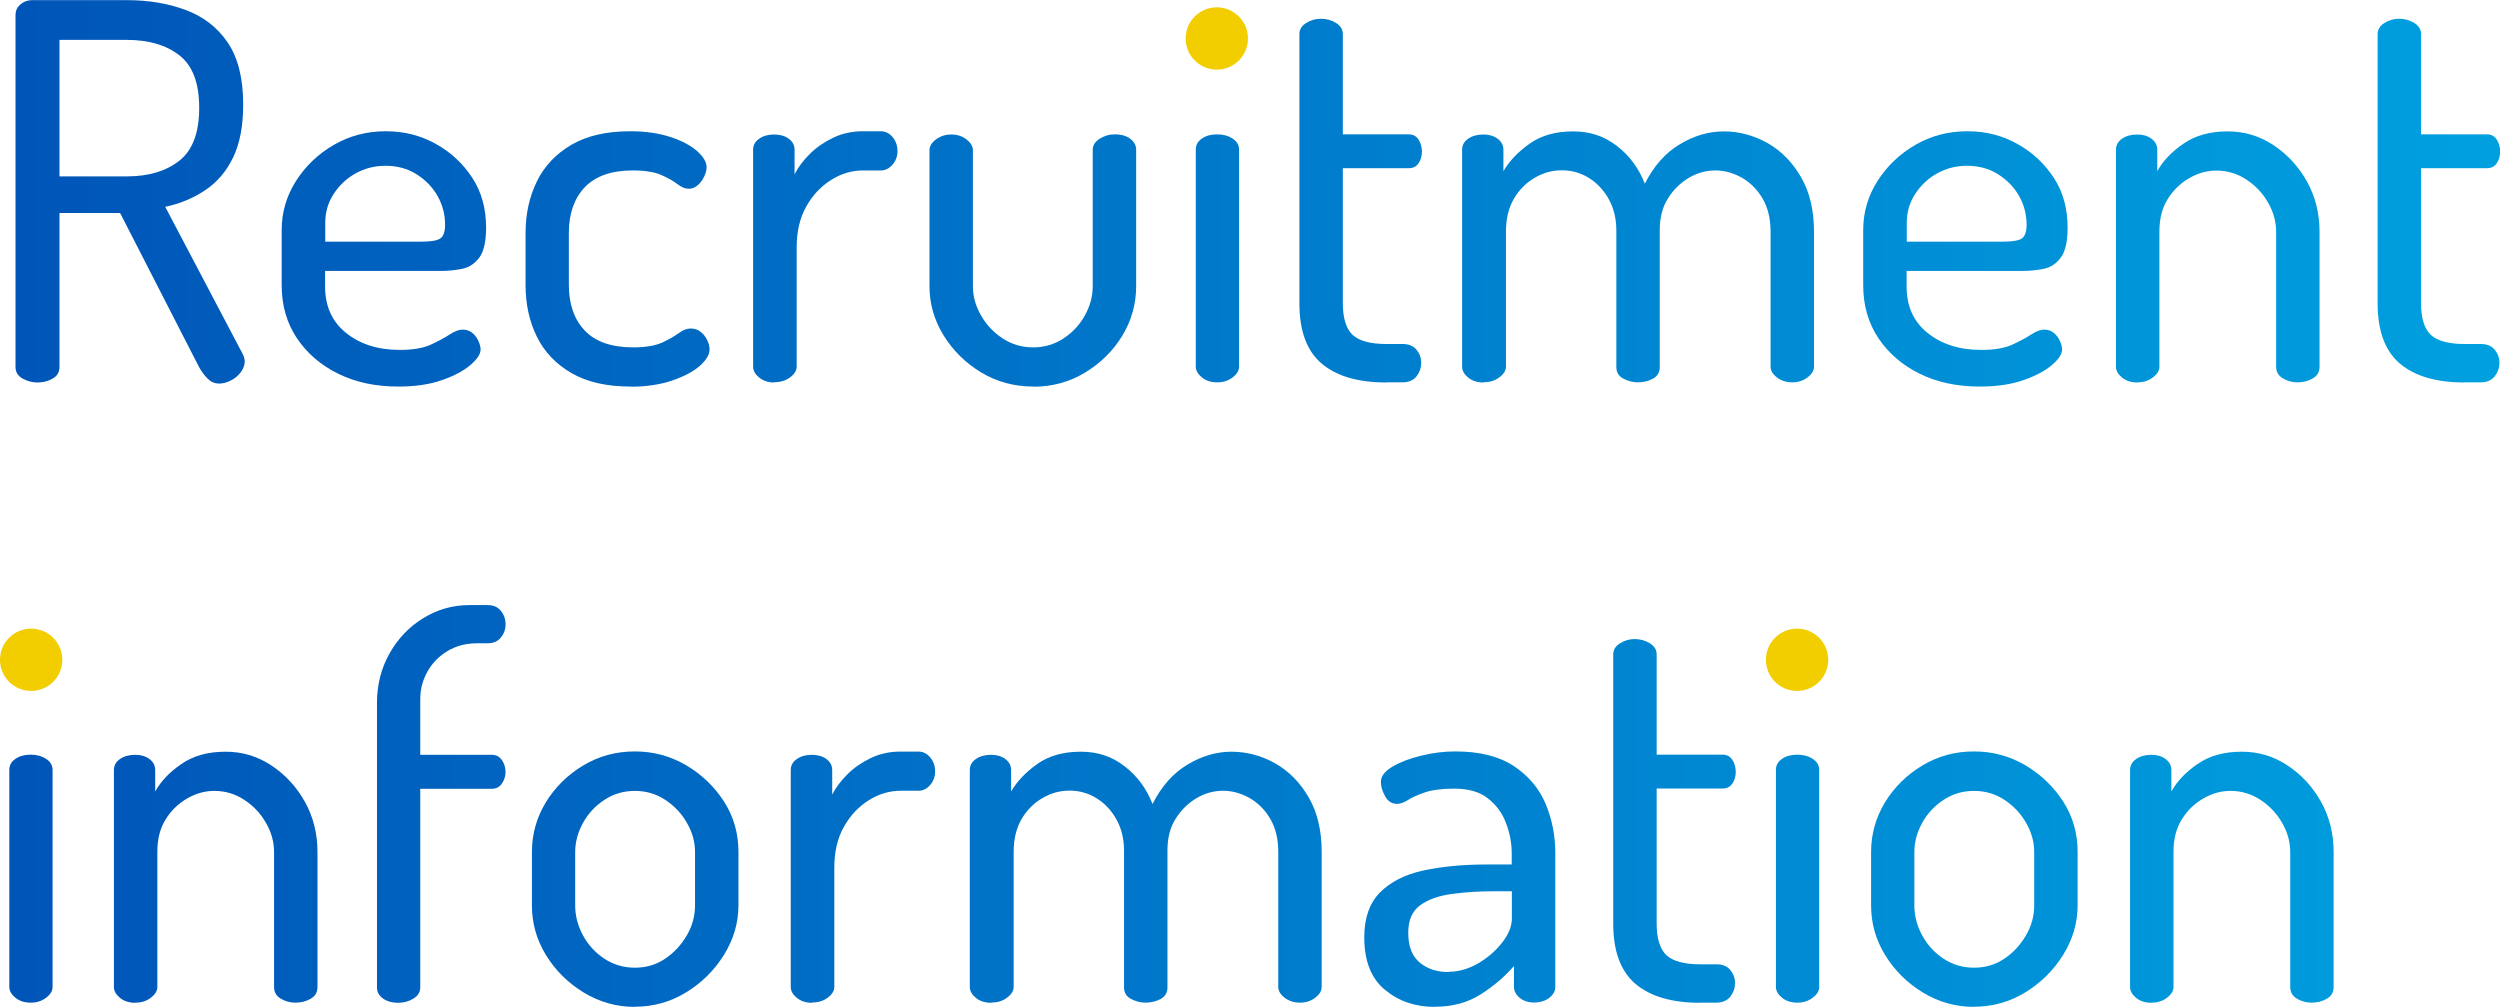 <?xml version="1.0" encoding="UTF-8"?><svg id="_レイヤー_2" xmlns="http://www.w3.org/2000/svg" xmlns:xlink="http://www.w3.org/1999/xlink" viewBox="0 0 177.33 71.42"><defs><style>.cls-1{fill:url(#_新規グラデーションスウォッチ_1);}.cls-1,.cls-2{stroke-width:0px;}.cls-2{fill:#f2cd00;}</style><linearGradient id="_新規グラデーションスウォッチ_1" x1=".25" y1="35.71" x2="177.33" y2="35.71" gradientUnits="userSpaceOnUse"><stop offset="0" stop-color="#0055b8"/><stop offset="1" stop-color="#00a0df"/></linearGradient></defs><g id="img2"><path class="cls-1" d="m15.5,27.2c-.3,0-.56-.12-.8-.37-.24-.25-.44-.53-.61-.85l-5.57-10.87h-4.3v10.91c0,.37-.16.65-.48.83-.32.19-.68.28-1.08.28-.37,0-.72-.09-1.06-.28s-.5-.46-.5-.83V1.08c0-.3.1-.54.32-.74.21-.2.48-.31.8-.33h6.79c1.51,0,2.89.23,4.14.69,1.25.46,2.25,1.22,2.99,2.3s1.11,2.55,1.11,4.43c0,1.51-.24,2.76-.72,3.75-.48.99-1.14,1.76-1.99,2.32-.84.56-1.78.95-2.82,1.17l5.49,10.43c.05.1.09.19.11.28.02.09.04.17.04.24,0,.27-.09.53-.28.78-.19.25-.42.45-.71.59-.28.15-.58.22-.87.22ZM4.22,12.51h4.79c1.53,0,2.77-.37,3.71-1.11.94-.74,1.41-1.99,1.41-3.75s-.47-3-1.41-3.73c-.94-.73-2.18-1.09-3.71-1.09h-4.79v9.69Z"/><path class="cls-1" d="m28.26,27.42c-1.61,0-3.03-.3-4.27-.91-1.24-.61-2.21-1.45-2.93-2.52-.72-1.08-1.08-2.33-1.08-3.77v-3.9c0-1.26.34-2.42,1.02-3.49.68-1.06,1.58-1.92,2.69-2.56,1.11-.64,2.34-.96,3.67-.96s2.47.3,3.54.89,1.94,1.4,2.6,2.41c.66,1.01.98,2.19.98,3.53,0,.99-.16,1.7-.48,2.13-.32.43-.73.7-1.22.8-.5.1-1.01.15-1.56.15h-8.16v1.11c0,1.39.49,2.48,1.48,3.28.99.8,2.26,1.21,3.82,1.21.91,0,1.64-.12,2.19-.37.54-.25.99-.49,1.34-.72.35-.23.66-.35.93-.35s.5.08.69.24c.19.16.33.35.43.58.1.22.15.42.15.59,0,.32-.24.69-.71,1.09-.47.41-1.14.77-2.02,1.08-.88.31-1.91.46-3.1.46Zm-5.2-10.28h6.87c.67,0,1.11-.08,1.32-.24.21-.16.32-.48.32-.95,0-.74-.18-1.43-.54-2.06-.36-.63-.86-1.14-1.5-1.54-.64-.4-1.37-.59-2.19-.59-.77,0-1.47.18-2.12.54-.64.36-1.16.85-1.56,1.47-.4.62-.59,1.3-.59,2.04v1.34Z"/><path class="cls-1" d="m44.74,27.42c-1.71,0-3.11-.32-4.21-.96-1.1-.64-1.92-1.5-2.45-2.58-.53-1.08-.8-2.29-.8-3.66v-3.71c0-1.34.27-2.55.8-3.64.53-1.09,1.35-1.95,2.45-2.6,1.1-.64,2.49-.96,4.17-.96,1.09,0,2.04.14,2.86.41.82.27,1.45.61,1.89,1,.45.4.67.78.67,1.15,0,.2-.06.42-.17.65-.11.24-.26.44-.45.61-.19.17-.4.26-.65.26s-.51-.11-.8-.33c-.28-.22-.67-.44-1.15-.65-.48-.21-1.16-.32-2.02-.32-1.51,0-2.64.4-3.4,1.19-.75.79-1.13,1.87-1.13,3.23v3.71c0,1.36.38,2.44,1.13,3.23.75.79,1.9,1.19,3.43,1.19.89,0,1.58-.12,2.08-.35.49-.23.88-.46,1.17-.67.28-.21.56-.32.83-.32s.51.08.71.24c.2.16.35.35.46.58.11.22.17.45.17.67,0,.37-.24.76-.7,1.17-.47.41-1.13.75-1.97,1.04-.84.28-1.82.43-2.93.43Z"/><path class="cls-1" d="m54.91,27.13c-.42,0-.77-.12-1.06-.35-.28-.23-.43-.49-.43-.76v-15.4c0-.32.14-.58.43-.78.28-.2.64-.3,1.06-.3s.77.1,1.04.3c.27.2.41.46.41.78v1.74c.27-.52.64-1.01,1.11-1.47.47-.46,1.02-.83,1.65-1.13s1.33-.45,2.1-.45h1.26c.32,0,.6.14.83.41.23.27.35.61.35,1,0,.37-.12.69-.35.96-.24.27-.51.41-.83.41h-1.26c-.79,0-1.55.22-2.26.67-.72.45-1.31,1.07-1.76,1.87-.46.8-.69,1.78-.69,2.91v8.46c0,.27-.15.53-.46.76-.31.24-.69.35-1.13.35Z"/><path class="cls-1" d="m73.31,27.42c-1.36,0-2.6-.33-3.71-1s-2-1.55-2.67-2.63c-.67-1.09-1-2.25-1-3.49v-9.65c0-.27.15-.53.46-.76.31-.23.67-.35,1.09-.35s.78.12,1.08.35c.3.24.45.49.45.76v9.65c0,.72.19,1.41.58,2.08.38.67.9,1.21,1.54,1.63.64.42,1.36.63,2.15.63s1.51-.21,2.15-.63c.64-.42,1.15-.96,1.52-1.63s.56-1.36.56-2.08v-9.69c0-.3.16-.55.48-.76.32-.21.68-.32,1.08-.32.47,0,.84.11,1.11.32.27.21.41.46.41.76v9.69c0,1.26-.33,2.43-.98,3.51-.66,1.08-1.54,1.95-2.65,2.62s-2.33,1-3.64,1Z"/><path class="cls-1" d="m86.34,4.71c-.52,0-.97-.18-1.35-.54-.38-.36-.58-.77-.58-1.24s.19-.88.58-1.22c.38-.35.83-.52,1.35-.52s1,.17,1.35.52c.36.35.54.75.54,1.22s-.18.88-.54,1.24c-.36.36-.81.54-1.35.54Zm0,22.41c-.45,0-.81-.12-1.09-.35-.28-.23-.43-.49-.43-.76v-15.4c0-.32.14-.58.43-.78.28-.2.65-.3,1.09-.3.42,0,.79.1,1.09.3.31.2.46.46.46.78v15.4c0,.27-.15.53-.46.76-.31.24-.67.35-1.09.35Z"/><path class="cls-1" d="m98.33,27.13c-2,0-3.53-.45-4.58-1.34-1.05-.89-1.58-2.31-1.58-4.27V2.41c0-.32.16-.58.48-.78.32-.2.67-.3,1.04-.3.4,0,.75.1,1.08.3.32.2.48.46.48.78v7.12h4.68c.3,0,.53.12.69.37.16.25.24.53.24.85s-.08.6-.24.83c-.16.24-.39.35-.69.35h-4.68v9.57c0,1.06.23,1.81.69,2.25.46.43,1.26.65,2.39.65h1.15c.45,0,.78.14,1,.41.22.27.33.58.33.93s-.11.66-.33.95c-.22.28-.56.43-1,.43h-1.15Z"/><path class="cls-1" d="m105.23,27.13c-.45,0-.81-.12-1.09-.35-.28-.23-.43-.49-.43-.76v-15.4c0-.32.14-.58.43-.78.28-.2.65-.3,1.09-.3.4,0,.73.1,1,.3.27.2.41.46.41.78v1.52c.42-.72,1.04-1.37,1.86-1.95.82-.58,1.84-.87,3.08-.87s2.23.35,3.12,1.04c.89.69,1.55,1.58,1.97,2.67.64-1.26,1.47-2.2,2.49-2.8,1.01-.61,2.05-.91,3.12-.91s2.12.28,3.1.83c.98.56,1.77,1.37,2.38,2.43.61,1.06.91,2.35.91,3.86v9.57c0,.27-.15.53-.46.76-.31.24-.67.35-1.09.35s-.78-.12-1.08-.35c-.3-.23-.45-.49-.45-.76v-9.57c0-.94-.19-1.73-.58-2.38-.38-.64-.88-1.13-1.48-1.47-.61-.33-1.22-.5-1.84-.5-.67,0-1.3.17-1.89.52-.59.35-1.09.83-1.48,1.45-.4.62-.59,1.37-.59,2.26v9.72c0,.37-.16.64-.48.82-.32.17-.68.26-1.08.26-.35,0-.69-.09-1.02-.26-.33-.17-.5-.45-.5-.82v-9.69c0-.84-.18-1.58-.54-2.23-.36-.64-.83-1.14-1.41-1.5-.58-.36-1.22-.54-1.91-.54s-1.31.17-1.91.52c-.61.35-1.1.83-1.48,1.47-.38.63-.58,1.42-.58,2.36v9.57c0,.27-.15.53-.46.76-.31.24-.67.35-1.09.35Z"/><path class="cls-1" d="m140.44,27.42c-1.61,0-3.03-.3-4.27-.91-1.24-.61-2.21-1.45-2.93-2.52-.72-1.08-1.08-2.33-1.08-3.77v-3.9c0-1.26.34-2.42,1.02-3.49.68-1.06,1.58-1.92,2.69-2.56,1.11-.64,2.34-.96,3.67-.96s2.47.3,3.54.89,1.94,1.4,2.6,2.41c.66,1.01.98,2.19.98,3.53,0,.99-.16,1.7-.48,2.13-.32.43-.73.7-1.22.8-.5.1-1.01.15-1.56.15h-8.16v1.11c0,1.39.49,2.48,1.48,3.28.99.8,2.26,1.21,3.82,1.21.91,0,1.64-.12,2.19-.37.54-.25.99-.49,1.34-.72.35-.23.66-.35.93-.35s.5.08.69.24c.19.16.33.35.43.58.1.22.15.42.15.59,0,.32-.24.69-.71,1.09-.47.41-1.14.77-2.02,1.08-.88.31-1.91.46-3.1.46Zm-5.2-10.28h6.87c.67,0,1.11-.08,1.32-.24.21-.16.32-.48.32-.95,0-.74-.18-1.43-.54-2.06-.36-.63-.86-1.14-1.5-1.54-.64-.4-1.37-.59-2.19-.59-.77,0-1.47.18-2.12.54-.64.36-1.16.85-1.56,1.47-.4.62-.59,1.3-.59,2.04v1.34Z"/><path class="cls-1" d="m151.61,27.13c-.45,0-.81-.12-1.09-.35-.28-.23-.43-.49-.43-.76v-15.4c0-.32.14-.58.43-.78.28-.2.65-.3,1.09-.3.4,0,.73.1,1,.3.27.2.41.46.41.78v1.52c.4-.72,1.01-1.37,1.86-1.95.84-.58,1.88-.87,3.12-.87s2.28.33,3.27.98c.99.66,1.78,1.52,2.37,2.58.59,1.06.89,2.25.89,3.56v9.57c0,.37-.16.65-.48.83-.32.19-.68.28-1.08.28-.37,0-.72-.09-1.04-.28-.32-.19-.48-.46-.48-.83v-9.57c0-.72-.19-1.41-.58-2.08-.38-.67-.9-1.21-1.54-1.63-.64-.42-1.35-.63-2.12-.63-.67,0-1.31.18-1.93.54-.62.36-1.13.85-1.52,1.48-.4.63-.59,1.4-.59,2.32v9.57c0,.27-.15.53-.46.76-.31.24-.67.35-1.09.35Z"/><path class="cls-1" d="m174.81,27.13c-2,0-3.53-.45-4.58-1.34-1.05-.89-1.58-2.31-1.58-4.27V2.41c0-.32.16-.58.48-.78.32-.2.67-.3,1.04-.3.4,0,.75.1,1.08.3.32.2.48.46.48.78v7.12h4.68c.3,0,.53.12.69.37.16.25.24.53.24.85s-.08.6-.24.83c-.16.24-.39.35-.69.35h-4.68v9.57c0,1.06.23,1.81.69,2.25.46.43,1.26.65,2.39.65h1.15c.45,0,.78.14,1,.41.22.27.33.58.33.93s-.11.66-.33.95c-.22.28-.56.43-1,.43h-1.15Z"/><path class="cls-1" d="m2.18,48.71c-.52,0-.97-.18-1.35-.54-.38-.36-.58-.77-.58-1.24s.19-.88.58-1.22c.38-.35.83-.52,1.35-.52s1,.17,1.35.52c.36.35.54.75.54,1.22s-.18.88-.54,1.24c-.36.36-.81.54-1.35.54Zm0,22.41c-.45,0-.81-.12-1.09-.35-.28-.23-.43-.49-.43-.76v-15.4c0-.32.14-.58.43-.78.28-.2.65-.3,1.09-.3.42,0,.79.1,1.09.3.31.2.46.46.46.78v15.4c0,.27-.15.53-.46.76-.31.24-.67.35-1.09.35Z"/><path class="cls-1" d="m9.6,71.13c-.45,0-.81-.12-1.09-.35-.28-.23-.43-.49-.43-.76v-15.4c0-.32.14-.58.43-.78.28-.2.65-.3,1.09-.3.4,0,.73.1,1,.3.27.2.41.46.41.78v1.52c.4-.72,1.01-1.37,1.86-1.95.84-.58,1.88-.87,3.12-.87s2.28.33,3.27.98c.99.66,1.78,1.52,2.37,2.58.59,1.06.89,2.25.89,3.56v9.57c0,.37-.16.65-.48.83-.32.19-.68.28-1.08.28-.37,0-.72-.09-1.04-.28-.32-.19-.48-.46-.48-.83v-9.57c0-.72-.19-1.41-.58-2.08-.38-.67-.9-1.21-1.54-1.63-.64-.42-1.35-.63-2.12-.63-.67,0-1.31.18-1.93.54-.62.36-1.13.85-1.52,1.48-.4.63-.59,1.4-.59,2.32v9.57c0,.27-.15.53-.46.76-.31.24-.67.35-1.09.35Z"/><path class="cls-1" d="m28.23,71.13c-.42,0-.77-.1-1.06-.3-.28-.2-.43-.46-.43-.78v-20.19c0-1.29.3-2.46.89-3.51.59-1.05,1.39-1.89,2.39-2.5,1-.62,2.1-.93,3.28-.93h1.3c.4,0,.71.14.93.41.22.27.33.59.33.96,0,.35-.11.66-.33.93-.22.27-.53.41-.93.41h-.78c-.77,0-1.45.18-2.06.54-.61.36-1.08.84-1.43,1.45-.35.61-.52,1.27-.52,1.99v3.93h5.08c.3,0,.53.12.71.37.17.25.26.53.26.85,0,.3-.09.57-.26.82-.17.25-.41.37-.71.37h-5.08v14.1c0,.32-.16.58-.48.78-.32.2-.69.3-1.11.3Z"/><path class="cls-1" d="m45.04,71.42c-1.31,0-2.52-.34-3.64-1.02-1.11-.68-2-1.56-2.67-2.65-.67-1.09-1-2.26-1-3.53v-3.79c0-1.26.33-2.43.98-3.51.66-1.08,1.54-1.95,2.65-2.62s2.34-1,3.67-1,2.52.33,3.64.98c1.11.66,2.01,1.52,2.69,2.58.68,1.06,1.02,2.25,1.02,3.56v3.79c0,1.24-.34,2.41-1.02,3.51-.68,1.1-1.58,1.99-2.69,2.67-1.11.68-2.33,1.02-3.64,1.02Zm0-2.78c.79,0,1.5-.21,2.13-.63.63-.42,1.14-.97,1.54-1.65.4-.68.59-1.39.59-2.13v-3.79c0-.72-.19-1.41-.58-2.08-.38-.67-.9-1.21-1.54-1.63-.64-.42-1.36-.63-2.15-.63s-1.51.21-2.15.63c-.64.42-1.15.96-1.52,1.63s-.56,1.36-.56,2.08v3.79c0,.74.19,1.45.56,2.13.37.68.88,1.23,1.52,1.65.64.42,1.36.63,2.15.63Z"/><path class="cls-1" d="m57.58,71.13c-.42,0-.77-.12-1.06-.35-.28-.23-.43-.49-.43-.76v-15.4c0-.32.14-.58.43-.78.28-.2.64-.3,1.06-.3s.77.1,1.04.3c.27.2.41.46.41.78v1.74c.27-.52.64-1.01,1.11-1.47.47-.46,1.02-.83,1.65-1.13s1.33-.45,2.1-.45h1.26c.32,0,.6.14.83.41.23.27.35.61.35,1,0,.37-.12.69-.35.96-.24.27-.51.41-.83.41h-1.26c-.79,0-1.55.22-2.26.67-.72.45-1.31,1.07-1.76,1.87-.46.8-.69,1.78-.69,2.91v8.46c0,.27-.15.53-.46.76-.31.24-.69.35-1.13.35Z"/><path class="cls-1" d="m70.31,71.13c-.45,0-.81-.12-1.09-.35-.28-.23-.43-.49-.43-.76v-15.4c0-.32.14-.58.43-.78.28-.2.65-.3,1.09-.3.4,0,.73.1,1,.3.27.2.41.46.41.78v1.52c.42-.72,1.04-1.37,1.86-1.95.82-.58,1.84-.87,3.08-.87s2.23.35,3.12,1.04c.89.69,1.55,1.58,1.97,2.67.64-1.26,1.47-2.2,2.49-2.8,1.01-.61,2.05-.91,3.12-.91s2.12.28,3.1.83c.98.56,1.77,1.37,2.38,2.43.61,1.06.91,2.35.91,3.86v9.57c0,.27-.15.53-.46.76-.31.24-.67.35-1.09.35s-.78-.12-1.08-.35c-.3-.23-.45-.49-.45-.76v-9.57c0-.94-.19-1.73-.58-2.38-.38-.64-.88-1.13-1.48-1.47-.61-.33-1.22-.5-1.84-.5-.67,0-1.3.17-1.89.52-.59.35-1.09.83-1.48,1.45-.4.62-.59,1.37-.59,2.26v9.72c0,.37-.16.64-.48.82-.32.17-.68.26-1.08.26-.35,0-.69-.09-1.02-.26-.33-.17-.5-.45-.5-.82v-9.69c0-.84-.18-1.58-.54-2.23-.36-.64-.83-1.14-1.41-1.5-.58-.36-1.22-.54-1.91-.54s-1.31.17-1.91.52c-.61.35-1.1.83-1.48,1.47-.38.63-.58,1.42-.58,2.36v9.57c0,.27-.15.53-.46.76-.31.24-.67.35-1.09.35Z"/><path class="cls-1" d="m101.78,71.42c-1.39,0-2.57-.4-3.54-1.21-.98-.8-1.47-2.05-1.47-3.73,0-1.36.37-2.42,1.11-3.17.74-.75,1.76-1.27,3.06-1.56,1.3-.28,2.8-.43,4.51-.43h1.78v-.78c0-.74-.14-1.47-.41-2.17-.27-.71-.7-1.29-1.28-1.74-.58-.46-1.38-.69-2.39-.69-.87,0-1.55.09-2.06.26-.51.17-.91.35-1.21.54s-.56.28-.78.28c-.37,0-.66-.18-.85-.54-.2-.36-.3-.7-.3-1.02,0-.4.27-.75.82-1.08.54-.32,1.22-.58,2.04-.78.82-.2,1.62-.3,2.41-.3,1.73,0,3.12.35,4.16,1.04,1.04.69,1.79,1.58,2.25,2.67.46,1.09.69,2.25.69,3.49v9.5c0,.3-.14.56-.43.78-.28.22-.65.33-1.09.33-.4,0-.73-.11-1-.33-.27-.22-.41-.48-.41-.78v-1.48c-.64.74-1.42,1.41-2.34,2-.92.59-2,.89-3.27.89Zm.96-2.49c.72,0,1.42-.2,2.1-.59.68-.4,1.25-.89,1.71-1.48.46-.59.69-1.16.69-1.71v-1.93h-1.3c-1.04,0-2.02.06-2.95.19-.93.12-1.68.39-2.25.8-.57.41-.85,1.06-.85,1.95,0,.96.27,1.67.82,2.12.54.45,1.22.67,2.04.67Z"/><path class="cls-1" d="m120.59,71.13c-2,0-3.53-.45-4.58-1.34-1.05-.89-1.58-2.31-1.58-4.27v-19.11c0-.32.16-.58.48-.78.32-.2.67-.3,1.04-.3.4,0,.75.1,1.08.3.32.2.48.46.48.78v7.12h4.68c.3,0,.53.12.69.37.16.25.24.53.24.85s-.08.6-.24.83c-.16.24-.39.35-.69.35h-4.68v9.57c0,1.06.23,1.81.69,2.25.46.43,1.26.65,2.39.65h1.15c.45,0,.78.14,1,.41.22.27.33.58.33.93s-.11.66-.33.95c-.22.28-.56.43-1,.43h-1.15Z"/><path class="cls-1" d="m127.49,48.71c-.52,0-.97-.18-1.35-.54-.38-.36-.58-.77-.58-1.24s.19-.88.58-1.22c.38-.35.83-.52,1.35-.52s1,.17,1.35.52c.36.35.54.75.54,1.22s-.18.88-.54,1.24c-.36.36-.81.54-1.35.54Zm0,22.41c-.45,0-.81-.12-1.09-.35-.28-.23-.43-.49-.43-.76v-15.4c0-.32.14-.58.43-.78.28-.2.65-.3,1.09-.3.42,0,.79.1,1.09.3.31.2.46.46.46.78v15.4c0,.27-.15.53-.46.76-.31.24-.67.35-1.09.35Z"/><path class="cls-1" d="m140.03,71.42c-1.31,0-2.52-.34-3.64-1.02-1.11-.68-2-1.56-2.67-2.65-.67-1.09-1-2.26-1-3.53v-3.79c0-1.26.33-2.43.98-3.51.66-1.08,1.54-1.95,2.65-2.62s2.34-1,3.67-1,2.52.33,3.64.98c1.11.66,2.01,1.52,2.69,2.58.68,1.06,1.02,2.25,1.02,3.56v3.79c0,1.24-.34,2.41-1.02,3.51-.68,1.1-1.58,1.99-2.69,2.67-1.11.68-2.33,1.02-3.64,1.02Zm0-2.78c.79,0,1.5-.21,2.13-.63.63-.42,1.14-.97,1.54-1.65.4-.68.59-1.39.59-2.13v-3.79c0-.72-.19-1.41-.58-2.08-.38-.67-.9-1.21-1.54-1.63-.64-.42-1.36-.63-2.15-.63s-1.51.21-2.15.63c-.64.42-1.15.96-1.52,1.63s-.56,1.36-.56,2.08v3.79c0,.74.19,1.45.56,2.13.37.68.88,1.23,1.52,1.65.64.42,1.36.63,2.15.63Z"/><path class="cls-1" d="m152.61,71.13c-.45,0-.81-.12-1.09-.35-.28-.23-.43-.49-.43-.76v-15.4c0-.32.14-.58.43-.78.28-.2.65-.3,1.09-.3.4,0,.73.1,1,.3.27.2.41.46.41.78v1.52c.4-.72,1.01-1.37,1.86-1.95.84-.58,1.88-.87,3.12-.87s2.28.33,3.27.98c.99.66,1.78,1.52,2.37,2.58.59,1.06.89,2.25.89,3.56v9.57c0,.37-.16.65-.48.83-.32.19-.68.28-1.08.28-.37,0-.72-.09-1.04-.28-.32-.19-.48-.46-.48-.83v-9.57c0-.72-.19-1.41-.58-2.08-.38-.67-.9-1.21-1.54-1.63-.64-.42-1.35-.63-2.12-.63-.67,0-1.31.18-1.93.54-.62.36-1.13.85-1.52,1.48-.4.63-.59,1.4-.59,2.32v9.57c0,.27-.15.53-.46.76-.31.24-.67.35-1.09.35Z"/><path class="cls-2" d="m88.52,2.73c0-1.22-.99-2.21-2.21-2.21s-2.21.99-2.21,2.21.99,2.21,2.21,2.21,2.21-.99,2.21-2.21Z"/><circle class="cls-2" cx="127.47" cy="46.8" r="2.21"/><circle class="cls-2" cx="2.21" cy="46.8" r="2.21"/></g></svg>
